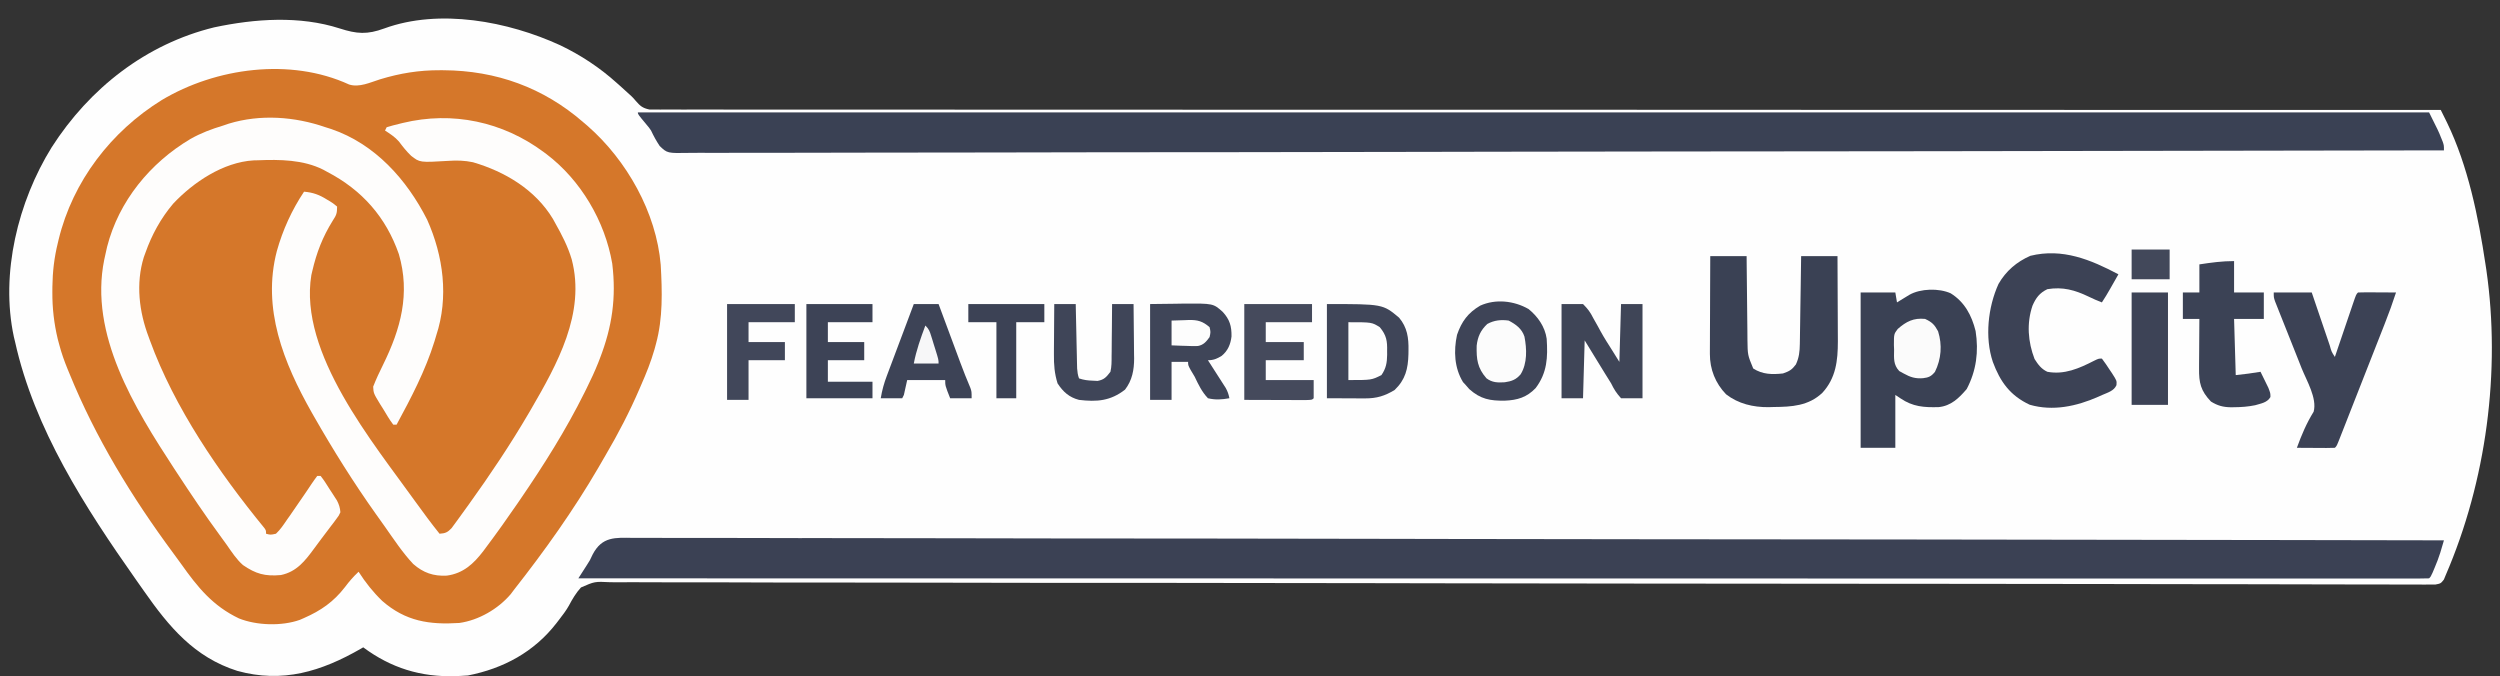 <svg width="244" height="66" viewBox="0 0 244 66" fill="none" xmlns="http://www.w3.org/2000/svg">
<rect x="0" y="0" width="244" height="66" fill="#333333" stroke="none"/>
<g clip-path="url(#clip0_9_39)">
<path d="M33.162 2.779C34.843 3.318 35.839 3.387 37.5 2.779C42.899 0.807 49.591 2.084 54.676 4.416C56.694 5.383 58.544 6.603 60.21 8.108C60.353 8.235 60.496 8.362 60.643 8.493C61.744 9.482 61.744 9.482 62.035 9.83C62.477 10.34 62.707 10.547 63.382 10.689C63.603 10.694 63.824 10.694 64.045 10.69C64.229 10.692 64.229 10.692 64.418 10.694C64.831 10.697 65.245 10.694 65.658 10.69C65.959 10.691 66.259 10.692 66.559 10.694C67.388 10.698 68.218 10.696 69.047 10.692C69.948 10.69 70.848 10.693 71.749 10.695C73.329 10.699 74.908 10.699 76.488 10.696C78.837 10.693 81.186 10.694 83.535 10.697C87.486 10.703 91.437 10.703 95.388 10.701C99.302 10.699 103.215 10.698 107.128 10.701C107.311 10.701 107.311 10.701 107.497 10.701C108.606 10.702 109.716 10.703 110.826 10.704C113.584 10.706 116.343 10.707 119.102 10.709C119.227 10.709 119.353 10.709 119.482 10.709C125.594 10.712 131.707 10.711 137.819 10.711C139.94 10.71 142.061 10.71 144.183 10.71C144.38 10.71 144.38 10.71 144.581 10.71C150.697 10.709 156.811 10.711 162.927 10.714C163.324 10.714 163.721 10.714 164.117 10.715C166.748 10.716 169.379 10.717 172.009 10.718C177.244 10.721 182.478 10.723 187.712 10.725C187.962 10.725 188.211 10.725 188.46 10.725C201.338 10.73 214.217 10.731 238.217 10.73C238.348 10.993 238.478 11.256 238.609 11.52C238.681 11.666 238.753 11.813 238.828 11.964C240.884 16.199 241.89 21.175 242.586 25.81C242.613 25.985 242.638 26.16 242.667 26.34C244.094 36.23 242.657 46.981 238.702 56.132C238.644 56.274 238.584 56.416 238.524 56.562C238.217 56.952 238.217 56.952 237.681 57.053C237.453 57.057 237.223 57.056 236.996 57.052C236.869 57.053 236.743 57.054 236.612 57.055C236.186 57.057 235.759 57.053 235.331 57.049C235.022 57.049 234.712 57.05 234.403 57.05C233.548 57.052 232.691 57.048 231.836 57.044C230.906 57.039 229.976 57.04 229.048 57.041C227.417 57.04 225.787 57.037 224.158 57.031C222.406 57.026 220.656 57.022 218.907 57.02C218.797 57.02 218.685 57.02 218.573 57.02C218.01 57.019 217.447 57.019 216.884 57.018C215.73 57.017 214.575 57.016 213.422 57.014C213.246 57.014 213.246 57.014 213.07 57.014C210.512 57.011 207.957 57.006 205.401 57C199.453 56.988 193.506 56.982 187.558 56.979C185.225 56.977 182.892 56.976 180.558 56.975C180.165 56.974 179.772 56.974 179.379 56.974C173.334 56.97 167.289 56.965 161.243 56.958C160.833 56.958 160.423 56.957 160.013 56.957C153.7 56.95 147.387 56.942 141.074 56.93C140.938 56.93 140.802 56.929 140.662 56.929C139.156 56.926 137.65 56.924 136.144 56.921C135.941 56.92 135.941 56.92 135.734 56.92C135.051 56.919 134.368 56.917 133.685 56.916C127.517 56.904 121.348 56.894 115.18 56.892C114.985 56.891 114.985 56.891 114.787 56.891C112.069 56.89 109.351 56.889 106.633 56.889C105.36 56.889 104.087 56.889 102.815 56.889C102.689 56.889 102.564 56.889 102.435 56.888C98.396 56.888 94.358 56.879 90.32 56.867C86.252 56.854 82.185 56.848 78.118 56.852C77.556 56.853 76.994 56.853 76.432 56.854C76.322 56.854 76.212 56.854 76.098 56.854C74.248 56.855 72.397 56.847 70.545 56.837C68.936 56.829 67.327 56.828 65.718 56.835C64.8 56.839 63.882 56.839 62.965 56.829C62.13 56.819 61.295 56.821 60.461 56.831C60.16 56.832 59.86 56.83 59.559 56.824C58.046 56.75 58.046 56.75 56.703 57.336C56.215 57.872 55.863 58.469 55.525 59.109C55.238 59.619 54.882 60.075 54.526 60.537C54.459 60.625 54.392 60.713 54.322 60.804C52.131 63.636 49.135 65.246 45.666 65.926C45.444 65.945 45.221 65.957 44.998 65.967C44.72 65.979 44.72 65.979 44.436 65.992C41.082 66.094 38.169 65.201 35.451 63.18C35.376 63.224 35.301 63.268 35.223 63.313C31.353 65.537 27.583 66.702 23.152 65.475C18.964 64.145 16.488 61.174 14.036 57.664C13.781 57.3 13.524 56.936 13.268 56.573C8.32 49.547 3.353 41.873 1.468 33.349C1.43 33.194 1.393 33.039 1.354 32.879C0.021 26.699 1.766 19.659 5.041 14.382C8.739 8.608 14.255 4.295 20.91 2.668C24.877 1.826 29.242 1.516 33.162 2.779Z" fill="#FEFEFE"/>
<path d="M34.073 8.248C35.073 8.562 36.132 8.042 37.097 7.74C39.046 7.147 40.91 6.844 42.95 6.854C43.061 6.855 43.172 6.855 43.287 6.855C48.437 6.887 53.035 8.548 56.931 11.934C57.149 12.121 57.149 12.121 57.372 12.311C61.178 15.649 64.059 20.752 64.486 25.846C64.631 28.419 64.708 31.043 64.027 33.546C63.954 33.819 63.954 33.819 63.879 34.097C63.533 35.297 63.08 36.437 62.575 37.578C62.496 37.761 62.496 37.761 62.416 37.948C61.452 40.18 60.354 42.299 59.124 44.395C58.884 44.804 58.647 45.215 58.41 45.627C55.982 49.8 53.138 53.782 50.157 57.576C50.054 57.713 49.951 57.85 49.845 57.991C48.614 59.437 46.725 60.533 44.835 60.801C41.907 60.989 39.589 60.642 37.309 58.653C36.408 57.785 35.672 56.853 34.997 55.802C34.497 56.272 34.076 56.752 33.666 57.304C32.561 58.735 31.326 59.593 29.675 60.318C29.477 60.406 29.477 60.406 29.274 60.495C27.502 61.128 25.056 61.05 23.325 60.359C20.769 59.139 19.303 57.329 17.699 55.067C17.442 54.706 17.18 54.349 16.915 53.993C12.894 48.564 9.318 42.716 6.774 36.449C6.717 36.312 6.661 36.175 6.602 36.035C6.279 35.246 6.002 34.471 5.786 33.646C5.735 33.459 5.685 33.271 5.633 33.078C5.272 31.559 5.102 30.076 5.11 28.516C5.111 28.34 5.112 28.165 5.113 27.984C5.134 26.514 5.292 25.133 5.645 23.708C5.684 23.544 5.684 23.544 5.723 23.376C7.107 17.684 10.843 12.829 15.786 9.767C21.08 6.603 28.348 5.617 34.073 8.248Z" fill="#D5772A"/>
<path d="M61.831 52.499C62.139 52.498 62.447 52.496 62.754 52.493C63.603 52.487 64.452 52.493 65.301 52.501C66.224 52.508 67.146 52.503 68.068 52.5C69.686 52.496 71.304 52.499 72.921 52.507C74.657 52.515 76.393 52.52 78.128 52.519C78.238 52.519 78.348 52.518 78.46 52.518C79.019 52.518 79.579 52.518 80.137 52.517C84.183 52.515 88.229 52.521 92.275 52.533C96.282 52.544 100.289 52.552 104.296 52.554C104.483 52.554 104.483 52.554 104.673 52.554C105.81 52.555 106.946 52.555 108.083 52.556C110.908 52.557 113.732 52.559 116.558 52.561C116.75 52.561 116.75 52.561 116.947 52.561C123.207 52.566 129.465 52.579 135.723 52.592C137.896 52.596 140.067 52.6 142.239 52.605C142.442 52.605 142.442 52.605 142.648 52.605C148.91 52.618 155.171 52.625 161.432 52.631C161.839 52.631 162.246 52.632 162.652 52.632C165.346 52.635 168.04 52.637 170.734 52.639C176.094 52.644 181.454 52.649 186.814 52.655C187.07 52.655 187.325 52.656 187.58 52.656C199.072 52.668 210.564 52.686 222.057 52.707C222.164 52.707 222.272 52.707 222.383 52.707C227.764 52.717 233.146 52.727 238.528 52.737C238.453 52.994 238.377 53.251 238.3 53.508C238.236 53.722 238.236 53.722 238.171 53.941C238.016 54.443 237.827 54.925 237.622 55.409C237.553 55.572 237.484 55.735 237.414 55.903C237.238 56.286 237.238 56.286 237.077 56.447C236.682 56.463 236.293 56.468 235.898 56.467C235.71 56.467 235.71 56.467 235.518 56.468C235.091 56.468 234.663 56.467 234.236 56.467C233.927 56.467 233.62 56.467 233.312 56.467C232.457 56.468 231.601 56.467 230.746 56.467C229.819 56.466 228.892 56.466 227.965 56.467C226.337 56.467 224.709 56.467 223.082 56.466C221.334 56.465 219.587 56.465 217.84 56.465C217.674 56.465 217.674 56.465 217.505 56.465C216.944 56.465 216.382 56.465 215.82 56.465C211.75 56.465 207.678 56.465 203.608 56.464C199.575 56.463 195.543 56.462 191.51 56.462C191.385 56.462 191.26 56.462 191.131 56.462C189.988 56.462 188.845 56.462 187.702 56.462C184.861 56.462 182.02 56.462 179.178 56.462C178.984 56.462 178.984 56.462 178.786 56.462C172.488 56.461 166.19 56.46 159.892 56.459C157.705 56.459 155.519 56.458 153.332 56.458C153.129 56.458 153.129 56.458 152.922 56.458C146.621 56.457 140.321 56.456 134.021 56.456C133.612 56.456 133.202 56.456 132.794 56.456C130.084 56.455 127.374 56.455 124.664 56.455C119.272 56.455 113.88 56.454 108.488 56.454C108.231 56.454 107.974 56.454 107.717 56.454C96.154 56.453 84.59 56.451 73.026 56.449C72.863 56.449 72.863 56.449 72.698 56.449C67.281 56.449 61.864 56.448 56.447 56.447C56.711 56.027 56.978 55.61 57.25 55.195C57.584 54.681 57.584 54.681 57.834 54.133C58.761 52.351 60.034 52.466 61.831 52.499Z" fill="#3B4154"/>
<path d="M62.253 10.967C119.945 10.967 177.637 10.967 237.077 10.967C237.998 12.808 237.998 12.808 238.256 13.457C238.335 13.651 238.335 13.651 238.416 13.849C238.529 14.192 238.529 14.192 238.529 14.676C210.967 14.731 210.967 14.731 188.905 14.758C188.657 14.758 188.41 14.759 188.163 14.759C182.976 14.765 177.788 14.77 172.6 14.775C169.993 14.777 167.388 14.78 164.782 14.782C164.389 14.783 163.996 14.783 163.602 14.783C157.548 14.789 151.494 14.797 145.44 14.809C145.31 14.809 145.18 14.81 145.046 14.81C142.947 14.814 140.848 14.819 138.748 14.823C132.703 14.836 126.658 14.848 120.613 14.852C120.489 14.853 120.364 14.853 120.237 14.853C117.508 14.855 114.779 14.857 112.052 14.858C110.954 14.859 109.857 14.859 108.759 14.86C108.578 14.86 108.578 14.86 108.395 14.86C104.522 14.862 100.649 14.87 96.777 14.882C92.877 14.893 88.977 14.899 85.077 14.896C82.656 14.894 80.235 14.898 77.814 14.91C76.272 14.917 74.729 14.918 73.186 14.912C72.305 14.909 71.425 14.909 70.545 14.918C69.745 14.926 68.945 14.925 68.144 14.916C67.856 14.915 67.568 14.917 67.279 14.922C65.132 14.961 65.132 14.961 64.385 14.248C64.055 13.758 63.795 13.274 63.543 12.741C63.339 12.442 63.339 12.442 63.135 12.205C62.253 11.146 62.253 11.146 62.253 10.967Z" fill="#3A4154"/>
<path d="M31.771 12.418C31.957 12.476 32.143 12.535 32.334 12.595C36.598 14.052 39.699 17.517 41.69 21.443C43.28 24.995 43.807 29.022 42.577 32.739C42.52 32.929 42.464 33.118 42.406 33.313C41.52 36.171 40.127 38.826 38.706 41.448C38.6 41.448 38.493 41.448 38.384 41.448C38.008 40.961 37.704 40.422 37.386 39.896C37.294 39.75 37.202 39.604 37.106 39.454C36.457 38.384 36.457 38.384 36.422 37.737C36.707 37.006 37.037 36.304 37.386 35.602C39.109 32.105 40.058 28.669 38.929 24.805C37.669 21.181 35.321 18.537 31.933 16.773C31.809 16.705 31.685 16.636 31.557 16.566C29.596 15.577 27.302 15.557 25.159 15.644C25.022 15.647 24.885 15.65 24.743 15.653C21.781 15.834 18.878 17.78 16.904 19.877C15.698 21.298 14.81 22.923 14.192 24.675C14.115 24.887 14.115 24.887 14.036 25.102C13.241 27.674 13.574 30.43 14.515 32.901C14.553 33.005 14.591 33.111 14.63 33.219C17.025 39.794 21.374 46.131 25.792 51.523C25.966 51.77 25.966 51.77 25.966 52.092C26.403 52.208 26.403 52.208 26.933 52.092C27.365 51.689 27.68 51.209 28.012 50.721C28.109 50.584 28.206 50.447 28.307 50.306C28.786 49.626 29.253 48.938 29.721 48.25C29.802 48.131 29.883 48.012 29.966 47.89C30.119 47.664 30.271 47.438 30.421 47.21C30.594 46.95 30.779 46.698 30.965 46.448C31.072 46.448 31.178 46.448 31.288 46.448C31.626 46.859 31.898 47.32 32.185 47.768C32.267 47.892 32.348 48.016 32.433 48.144C32.511 48.265 32.589 48.386 32.669 48.511C32.741 48.622 32.812 48.732 32.886 48.846C33.089 49.242 33.188 49.551 33.223 49.996C33.075 50.321 33.075 50.321 32.837 50.636C32.706 50.812 32.706 50.812 32.574 50.993C32.479 51.116 32.383 51.239 32.286 51.367C32.19 51.495 32.094 51.623 31.995 51.754C31.8 52.014 31.604 52.273 31.406 52.531C31.156 52.86 30.91 53.192 30.667 53.527C29.782 54.733 28.955 55.805 27.417 56.124C25.866 56.267 24.966 56.011 23.708 55.147C23.074 54.582 22.616 53.873 22.133 53.181C21.917 52.876 21.697 52.575 21.476 52.274C20.003 50.268 18.619 48.207 17.257 46.125C17.169 45.991 17.081 45.857 16.99 45.719C13.146 39.834 8.682 32.637 10.176 25.335C10.224 25.115 10.273 24.895 10.322 24.675C10.365 24.483 10.408 24.29 10.452 24.091C11.592 19.627 14.663 15.892 18.586 13.564C19.604 12.986 20.651 12.593 21.772 12.257C21.958 12.194 22.143 12.131 22.334 12.066C25.416 11.129 28.757 11.375 31.771 12.418Z" fill="#FEFDFC"/>
<path d="M53.06 14.838C53.149 14.904 53.239 14.97 53.331 15.038C56.681 17.58 59.045 21.581 59.755 25.729C60.16 29.044 59.746 31.893 58.544 34.997C58.492 35.131 58.44 35.264 58.387 35.402C58.048 36.254 57.662 37.079 57.253 37.9C57.184 38.04 57.115 38.179 57.044 38.323C55.238 41.953 53.09 45.363 50.802 48.706C50.708 48.843 50.614 48.98 50.517 49.122C49.515 50.583 48.491 52.027 47.425 53.443C47.303 53.608 47.303 53.608 47.178 53.777C46.222 55.029 45.211 55.965 43.609 56.181C42.309 56.251 41.31 55.903 40.328 55.043C39.278 53.927 38.42 52.611 37.537 51.362C37.258 50.968 36.978 50.575 36.697 50.183C34.512 47.109 32.512 43.917 30.643 40.642C30.534 40.452 30.534 40.452 30.424 40.259C27.679 35.405 25.555 30.119 27.02 24.504C27.598 22.438 28.483 20.495 29.675 18.708C30.552 18.783 31.175 19.011 31.923 19.484C32.018 19.54 32.112 19.595 32.21 19.652C32.482 19.82 32.482 19.82 32.901 20.16C32.901 20.849 32.826 20.996 32.467 21.551C31.486 23.136 30.904 24.635 30.481 26.45C30.45 26.581 30.419 26.712 30.387 26.848C29.139 34.475 36.432 43.219 40.555 48.979C41.316 50.033 42.085 51.079 42.9 52.093C43.465 52.053 43.67 51.968 44.07 51.553C44.192 51.385 44.315 51.217 44.442 51.044C44.545 50.904 44.545 50.904 44.651 50.761C44.876 50.454 45.098 50.145 45.319 49.835C45.467 49.63 45.615 49.426 45.763 49.222C47.834 46.341 49.817 43.382 51.609 40.319C51.675 40.205 51.742 40.091 51.811 39.974C54.372 35.564 57.18 30.561 55.799 25.315C55.428 24.058 54.831 22.911 54.189 21.772C54.115 21.637 54.041 21.501 53.964 21.362C52.241 18.509 49.289 16.751 46.162 15.835C45.347 15.663 44.594 15.643 43.767 15.7C40.971 15.867 40.971 15.867 40.127 15.207C39.678 14.779 39.305 14.306 38.934 13.81C38.545 13.36 38.073 13.066 37.578 12.741C37.631 12.634 37.684 12.528 37.739 12.418C38.149 12.292 38.551 12.184 38.969 12.086C39.081 12.058 39.194 12.03 39.311 12.001C44.163 10.826 49.072 11.877 53.06 14.838Z" fill="#FEFDFC"/>
<path d="M190.387 28.627C191.75 29.474 192.441 30.79 192.819 32.309C193.132 34.301 192.894 36.181 191.95 37.971C191.188 38.862 190.416 39.615 189.217 39.734C187.784 39.774 186.689 39.703 185.468 38.868C185.309 38.761 185.149 38.655 184.984 38.545C184.984 40.248 184.984 41.951 184.984 43.706C183.867 43.706 182.749 43.706 181.598 43.706C181.598 38.703 181.598 33.7 181.598 28.546C182.715 28.546 183.834 28.546 184.984 28.546C185.038 28.865 185.091 29.185 185.146 29.514C185.312 29.412 185.312 29.412 185.482 29.308C185.627 29.219 185.772 29.131 185.922 29.04C186.066 28.952 186.21 28.864 186.359 28.773C187.444 28.156 189.236 28.111 190.387 28.627Z" fill="#3A4154"/>
<path d="M166.921 24.998C168.092 24.998 169.263 24.998 170.47 24.998C170.472 25.29 170.474 25.582 170.477 25.883C170.485 26.851 170.496 27.819 170.508 28.788C170.515 29.374 170.521 29.961 170.526 30.547C170.53 31.114 170.536 31.681 170.544 32.248C170.548 32.568 170.55 32.888 170.551 33.208C170.572 34.654 170.572 34.654 171.114 35.965C172.019 36.549 172.962 36.565 174.018 36.449C174.633 36.24 174.892 36.09 175.278 35.572C175.593 34.892 175.652 34.315 175.664 33.566C175.667 33.376 175.67 33.186 175.673 32.989C175.676 32.785 175.678 32.58 175.681 32.369C175.685 32.158 175.688 31.948 175.692 31.732C175.701 31.174 175.708 30.616 175.716 30.058C175.725 29.488 175.734 28.919 175.743 28.349C175.76 27.232 175.776 26.115 175.791 24.998C176.962 24.998 178.133 24.998 179.34 24.998C179.347 26.277 179.353 27.555 179.356 28.834C179.358 29.428 179.361 30.022 179.364 30.616C179.368 31.19 179.37 31.764 179.371 32.338C179.372 32.661 179.374 32.985 179.376 33.308C179.376 35.204 179.186 36.899 177.858 38.343C176.505 39.618 174.878 39.708 173.111 39.724C172.944 39.729 172.778 39.734 172.607 39.739C171.117 39.751 169.663 39.414 168.464 38.483C167.422 37.407 166.88 36.037 166.885 34.555C166.885 34.399 166.885 34.399 166.885 34.24C166.885 33.9 166.888 33.559 166.89 33.219C166.89 32.982 166.891 32.745 166.891 32.507C166.892 31.886 166.896 31.264 166.9 30.641C166.903 30.006 166.904 29.37 166.906 28.734C166.909 27.489 166.915 26.243 166.921 24.998Z" fill="#3A4154"/>
<path d="M206.757 26.772C206.549 27.138 206.34 27.505 206.132 27.871C206.073 27.974 206.014 28.078 205.953 28.185C205.696 28.637 205.434 29.08 205.144 29.514C204.699 29.343 204.273 29.159 203.844 28.948C202.507 28.308 201.332 27.975 199.822 28.223C199.056 28.594 198.707 29.068 198.371 29.836C197.789 31.552 197.928 33.361 198.572 35.037C198.922 35.587 199.228 36.01 199.822 36.287C201.477 36.596 202.93 35.954 204.379 35.212C204.821 34.997 204.821 34.997 205.144 34.997C205.414 35.355 205.659 35.71 205.9 36.086C205.969 36.188 206.038 36.29 206.11 36.396C206.603 37.159 206.603 37.159 206.567 37.592C206.324 38.154 205.698 38.32 205.164 38.555C205.038 38.612 204.913 38.668 204.783 38.726C202.682 39.65 200.37 40.16 198.1 39.502C196.192 38.612 195.219 37.263 194.5 35.32C193.702 32.936 194.027 29.972 195.054 27.714C195.777 26.45 196.83 25.553 198.163 24.967C201.292 24.198 204.043 25.337 206.757 26.772Z" fill="#3C4255"/>
<path d="M221.917 28.546C223.141 28.546 224.365 28.546 225.626 28.546C225.776 28.986 225.925 29.427 226.079 29.881C226.224 30.306 226.368 30.731 226.513 31.155C226.614 31.452 226.715 31.748 226.815 32.044C226.959 32.469 227.104 32.894 227.249 33.318C227.293 33.451 227.338 33.585 227.385 33.722C227.553 34.325 227.553 34.325 227.884 34.836C227.947 34.651 228.009 34.466 228.074 34.276C228.306 33.593 228.538 32.909 228.771 32.226C228.872 31.93 228.972 31.634 229.072 31.338C229.217 30.913 229.362 30.488 229.506 30.064C229.552 29.93 229.597 29.797 229.643 29.66C229.962 28.726 229.962 28.726 230.142 28.546C230.418 28.532 230.693 28.529 230.969 28.53C231.22 28.531 231.22 28.531 231.475 28.532C231.65 28.533 231.826 28.535 232.007 28.536C232.271 28.537 232.271 28.537 232.541 28.538C232.977 28.54 233.415 28.543 233.852 28.546C233.524 29.56 233.161 30.555 232.77 31.547C232.713 31.693 232.655 31.839 232.597 31.99C232.41 32.465 232.224 32.94 232.037 33.414C231.908 33.744 231.778 34.074 231.649 34.403C231.385 35.076 231.12 35.749 230.855 36.422C230.542 37.22 230.229 38.018 229.915 38.816C229.692 39.388 229.467 39.959 229.242 40.53C229.137 40.799 229.031 41.068 228.926 41.337C228.78 41.708 228.635 42.078 228.488 42.449C228.424 42.614 228.424 42.614 228.358 42.782C228.064 43.526 228.064 43.526 227.884 43.706C227.609 43.72 227.333 43.723 227.057 43.722C226.807 43.721 226.807 43.721 226.552 43.72C226.375 43.719 226.2 43.718 226.019 43.716C225.755 43.715 225.755 43.715 225.486 43.714C225.048 43.712 224.612 43.709 224.175 43.706C224.629 42.461 225.112 41.31 225.813 40.181C226.165 38.871 225.124 37.151 224.641 35.945C224.522 35.644 224.403 35.343 224.284 35.042C224.035 34.413 223.784 33.784 223.534 33.156C223.326 32.634 223.118 32.112 222.911 31.59C222.756 31.2 222.602 30.81 222.445 30.42C222.376 30.245 222.307 30.069 222.235 29.888C222.173 29.734 222.112 29.579 222.048 29.42C221.917 29.03 221.917 29.03 221.917 28.546Z" fill="#3C4255"/>
<path d="M149.181 30.159C150.088 30.884 150.794 31.901 150.956 33.062C151.074 34.874 151.013 36.376 149.877 37.88C149.01 38.783 148.103 39.054 146.875 39.105C145.434 39.124 144.509 38.962 143.405 37.981C143.289 37.848 143.173 37.715 143.053 37.578C142.923 37.438 142.923 37.438 142.791 37.295C141.941 35.905 141.867 34.251 142.206 32.679C142.654 31.379 143.278 30.527 144.468 29.83C145.974 29.15 147.773 29.353 149.181 30.159Z" fill="#3E4457"/>
<path d="M218.046 25.482C218.046 26.493 218.046 27.504 218.046 28.546C219.004 28.546 219.963 28.546 220.949 28.546C220.949 29.398 220.949 30.249 220.949 31.126C219.992 31.126 219.033 31.126 218.046 31.126C218.099 32.936 218.153 34.745 218.208 36.61C219.424 36.475 219.424 36.475 220.627 36.287C220.794 36.622 220.958 36.958 221.121 37.295C221.212 37.482 221.304 37.669 221.398 37.862C221.595 38.384 221.595 38.384 221.594 38.752C221.275 39.301 220.678 39.376 220.101 39.551C219.415 39.691 218.766 39.739 218.067 39.745C217.952 39.746 217.836 39.748 217.718 39.749C216.958 39.737 216.433 39.59 215.788 39.19C214.788 38.144 214.61 37.352 214.628 35.962C214.628 35.823 214.629 35.685 214.629 35.542C214.631 35.102 214.636 34.661 214.639 34.221C214.641 33.922 214.643 33.622 214.644 33.323C214.647 32.591 214.653 31.859 214.659 31.126C214.128 31.126 213.595 31.126 213.047 31.126C213.047 30.275 213.047 29.423 213.047 28.546C213.579 28.546 214.111 28.546 214.659 28.546C214.659 27.641 214.659 26.736 214.659 25.804C215.819 25.628 216.871 25.482 218.046 25.482Z" fill="#3B4255"/>
<path d="M129.506 29.675C134.962 29.675 134.962 29.675 136.551 31.005C137.352 31.958 137.491 32.98 137.468 34.181C137.467 34.308 137.465 34.435 137.464 34.567C137.427 35.982 137.175 37.051 136.117 38.061C135.165 38.643 134.359 38.888 133.238 38.883C133.042 38.883 132.847 38.883 132.646 38.882C132.398 38.881 132.15 38.879 131.894 38.878C131.106 38.874 130.317 38.871 129.506 38.868C129.506 35.834 129.506 32.8 129.506 29.675Z" fill="#3F4558"/>
<path d="M112.249 29.675C113.067 29.665 113.885 29.655 114.728 29.645C114.983 29.64 115.238 29.636 115.5 29.631C118.412 29.614 118.412 29.614 119.338 30.44C120.021 31.186 120.211 31.832 120.195 32.834C120.109 33.598 119.835 34.248 119.229 34.737C118.767 35.016 118.437 35.158 117.893 35.158C117.951 35.248 118.009 35.337 118.069 35.429C118.33 35.836 118.59 36.243 118.851 36.65C118.942 36.791 119.033 36.932 119.126 37.077C119.213 37.213 119.3 37.349 119.389 37.489C119.51 37.677 119.51 37.677 119.633 37.868C119.819 38.206 119.917 38.491 119.99 38.868C119.255 38.999 118.623 39.047 117.893 38.868C117.304 38.244 116.967 37.538 116.603 36.771C116.471 36.545 116.337 36.319 116.2 36.096C115.958 35.642 115.958 35.642 115.958 35.32C115.426 35.32 114.893 35.32 114.345 35.32C114.345 36.544 114.345 37.768 114.345 39.029C113.654 39.029 112.961 39.029 112.249 39.029C112.249 35.942 112.249 32.855 112.249 29.675Z" fill="#3F4558"/>
<path d="M152.407 29.675C153.098 29.675 153.79 29.675 154.503 29.675C154.987 30.166 155.204 30.455 155.501 31.046C155.659 31.326 155.816 31.606 155.974 31.886C156.051 32.028 156.127 32.17 156.206 32.316C156.565 32.969 156.966 33.593 157.366 34.221C157.592 34.584 157.819 34.946 158.051 35.32C158.104 33.457 158.158 31.594 158.213 29.675C158.904 29.675 159.596 29.675 160.309 29.675C160.309 32.709 160.309 35.742 160.309 38.868C159.617 38.868 158.925 38.868 158.213 38.868C157.753 38.357 157.539 38.015 157.245 37.416C157.028 37.061 156.809 36.709 156.586 36.357C156.355 35.981 156.124 35.605 155.894 35.229C155.489 34.567 155.083 33.905 154.664 33.223C154.611 35.086 154.558 36.949 154.503 38.868C153.812 38.868 153.119 38.868 152.407 38.868C152.407 35.834 152.407 32.8 152.407 29.675Z" fill="#3F4557"/>
<path d="M89.186 29.675C89.984 29.675 90.782 29.675 91.605 29.675C91.68 29.877 91.754 30.078 91.832 30.286C92.112 31.04 92.392 31.795 92.672 32.549C92.793 32.874 92.913 33.2 93.035 33.525C93.209 33.995 93.384 34.465 93.558 34.935C93.612 35.079 93.665 35.222 93.719 35.37C94.032 36.21 94.36 37.041 94.712 37.866C94.831 38.223 94.831 38.223 94.831 38.868C94.139 38.868 93.447 38.868 92.734 38.868C92.251 37.638 92.251 37.638 92.251 37.094C91.027 37.094 89.802 37.094 88.541 37.094C88.435 37.573 88.328 38.052 88.219 38.545C88.165 38.652 88.112 38.758 88.057 38.868C87.365 38.868 86.674 38.868 85.961 38.868C86.093 38.075 86.28 37.403 86.562 36.661C86.606 36.544 86.65 36.426 86.696 36.304C86.836 35.929 86.978 35.554 87.12 35.178C87.212 34.933 87.304 34.687 87.396 34.441C87.624 33.834 87.852 33.227 88.081 32.621C88.312 32.008 88.541 31.395 88.771 30.782C88.977 30.234 88.977 30.234 89.186 29.675Z" fill="#3D4356"/>
<path d="M121.442 29.675C123.623 29.675 125.806 29.675 128.054 29.675C128.054 30.26 128.054 30.846 128.054 31.449C126.564 31.449 125.074 31.449 123.538 31.449C123.538 32.088 123.538 32.726 123.538 33.384C124.763 33.384 125.986 33.384 127.247 33.384C127.247 33.97 127.247 34.555 127.247 35.158C126.023 35.158 124.8 35.158 123.538 35.158C123.538 35.797 123.538 36.436 123.538 37.094C125.082 37.094 126.625 37.094 128.215 37.094C128.215 37.679 128.215 38.264 128.215 38.868C128.054 39.029 128.054 39.029 127.429 39.047C127.149 39.047 126.871 39.046 126.592 39.045C126.461 39.045 126.332 39.044 126.198 39.044C125.711 39.043 125.225 39.041 124.737 39.039C123.106 39.034 123.106 39.034 121.442 39.029C121.442 35.942 121.442 32.855 121.442 29.675Z" fill="#454A5C"/>
<path d="M102.895 29.675C103.587 29.675 104.278 29.675 104.992 29.675C104.995 29.872 105 30.069 105.003 30.272C105.019 31.003 105.035 31.734 105.051 32.465C105.058 32.781 105.065 33.097 105.071 33.413C105.081 33.868 105.091 34.323 105.102 34.778C105.105 34.919 105.107 35.06 105.11 35.206C105.113 35.338 105.116 35.471 105.119 35.607C105.122 35.723 105.124 35.839 105.127 35.959C105.154 36.308 105.19 36.603 105.313 36.932C105.794 37.093 106.161 37.136 106.664 37.154C106.815 37.162 106.966 37.17 107.122 37.178C107.773 37.056 107.974 36.808 108.378 36.287C108.497 35.779 108.494 35.282 108.492 34.762C108.495 34.617 108.497 34.471 108.499 34.321C108.507 33.857 108.508 33.394 108.509 32.931C108.513 32.616 108.517 32.301 108.521 31.986C108.531 31.216 108.537 30.445 108.539 29.675C109.231 29.675 109.923 29.675 110.636 29.675C110.648 30.567 110.657 31.459 110.662 32.351C110.665 32.654 110.668 32.957 110.672 33.26C110.678 33.698 110.681 34.136 110.683 34.573C110.686 34.707 110.688 34.84 110.691 34.978C110.691 36.105 110.502 37.127 109.8 38.031C108.384 39.132 107.062 39.239 105.313 39.029C104.355 38.782 103.759 38.246 103.217 37.416C102.918 36.454 102.851 35.592 102.863 34.589C102.864 34.377 102.864 34.377 102.864 34.16C102.866 33.714 102.87 33.267 102.874 32.82C102.876 32.515 102.878 32.21 102.879 31.905C102.882 31.162 102.888 30.418 102.895 29.675Z" fill="#3F4558"/>
<path d="M78.703 29.675C80.832 29.675 82.961 29.675 85.154 29.675C85.154 30.26 85.154 30.846 85.154 31.449C83.717 31.449 82.28 31.449 80.8 31.449C80.8 32.088 80.8 32.726 80.8 33.384C81.971 33.384 83.141 33.384 84.348 33.384C84.348 33.97 84.348 34.555 84.348 35.158C83.177 35.158 82.006 35.158 80.8 35.158C80.8 35.85 80.8 36.542 80.8 37.255C82.237 37.255 83.674 37.255 85.154 37.255C85.154 37.787 85.154 38.319 85.154 38.868C83.025 38.868 80.897 38.868 78.703 38.868C78.703 35.834 78.703 32.8 78.703 29.675Z" fill="#3D4356"/>
<path d="M208.047 28.546C209.218 28.546 210.389 28.546 211.595 28.546C211.595 32.165 211.595 35.784 211.595 39.513C210.424 39.513 209.253 39.513 208.047 39.513C208.047 35.894 208.047 32.275 208.047 28.546Z" fill="#3D4356"/>
<path d="M70.962 29.675C73.144 29.675 75.326 29.675 77.574 29.675C77.574 30.26 77.574 30.846 77.574 31.449C76.084 31.449 74.594 31.449 73.058 31.449C73.058 32.088 73.058 32.726 73.058 33.384C74.229 33.384 75.4 33.384 76.606 33.384C76.606 33.97 76.606 34.555 76.606 35.158C75.436 35.158 74.265 35.158 73.058 35.158C73.058 36.436 73.058 37.713 73.058 39.029C72.367 39.029 71.675 39.029 70.962 39.029C70.962 35.942 70.962 32.855 70.962 29.675Z" fill="#41475A"/>
<path d="M94.508 29.675C96.957 29.675 99.405 29.675 101.927 29.675C101.927 30.26 101.927 30.846 101.927 31.449C101.022 31.449 100.117 31.449 99.185 31.449C99.185 33.897 99.185 36.345 99.185 38.868C98.547 38.868 97.908 38.868 97.25 38.868C97.25 36.419 97.25 33.971 97.25 31.449C96.346 31.449 95.441 31.449 94.508 31.449C94.508 30.863 94.508 30.278 94.508 29.675Z" fill="#3C4255"/>
<path d="M147.246 31.288C147.946 31.657 148.533 32.076 148.787 32.853C149.02 34.056 149.076 35.46 148.415 36.531C147.973 37.057 147.526 37.215 146.859 37.31C146.176 37.352 145.638 37.345 145.079 36.922C144.19 35.904 144.092 35.061 144.124 33.734C144.223 32.855 144.516 32.225 145.159 31.62C145.829 31.253 146.496 31.184 147.246 31.288Z" fill="#FCFCFC"/>
<path d="M187.888 31.126C188.56 31.437 188.807 31.681 189.158 32.336C189.576 33.672 189.467 35.041 188.855 36.287C188.501 36.726 188.244 36.848 187.686 36.912C186.94 36.971 186.451 36.816 185.791 36.449C185.65 36.371 185.508 36.293 185.362 36.212C184.778 35.58 184.854 34.962 184.863 34.13C184.858 33.98 184.852 33.829 184.846 33.674C184.846 32.599 184.846 32.599 185.221 32.105C186.048 31.378 186.767 31.011 187.888 31.126Z" fill="#FBFBFB"/>
<path d="M131.602 31.449C133.892 31.449 133.892 31.449 134.666 31.933C135.322 32.718 135.408 33.292 135.382 34.271C135.383 34.39 135.384 34.508 135.385 34.63C135.376 35.397 135.277 35.963 134.827 36.61C133.86 37.094 133.86 37.094 131.602 37.094C131.602 35.231 131.602 33.368 131.602 31.449Z" fill="#FEFEFE"/>
<path d="M208.047 24.353C209.272 24.353 210.496 24.353 211.757 24.353C211.757 25.311 211.757 26.269 211.757 27.256C210.533 27.256 209.309 27.256 208.047 27.256C208.047 26.298 208.047 25.34 208.047 24.353Z" fill="#42485A"/>
<path d="M114.345 31.288C114.782 31.27 115.219 31.257 115.656 31.247C115.778 31.242 115.901 31.236 116.027 31.231C116.886 31.216 117.382 31.347 118.055 31.933C118.165 32.407 118.165 32.407 118.055 32.901C117.726 33.348 117.474 33.664 116.91 33.772C116.519 33.786 116.137 33.777 115.746 33.757C115.611 33.754 115.476 33.75 115.338 33.746C115.007 33.737 114.676 33.722 114.345 33.707C114.345 32.908 114.345 32.11 114.345 31.288Z" fill="#FDFDFD"/>
<path d="M90.315 31.771C90.667 32.123 90.736 32.318 90.881 32.785C90.924 32.92 90.966 33.056 91.01 33.196C91.054 33.338 91.097 33.48 91.141 33.626C91.187 33.768 91.231 33.91 91.277 34.056C91.605 35.112 91.605 35.112 91.605 35.481C90.807 35.481 90.009 35.481 89.186 35.481C89.43 34.193 89.858 32.997 90.315 31.771Z" fill="#F7F7F8"/>
</g>
<defs>
<clipPath id="clip0_9_39">
<rect width="243.205" height="66" fill="white"/>
</clipPath>
</defs>
</svg>
